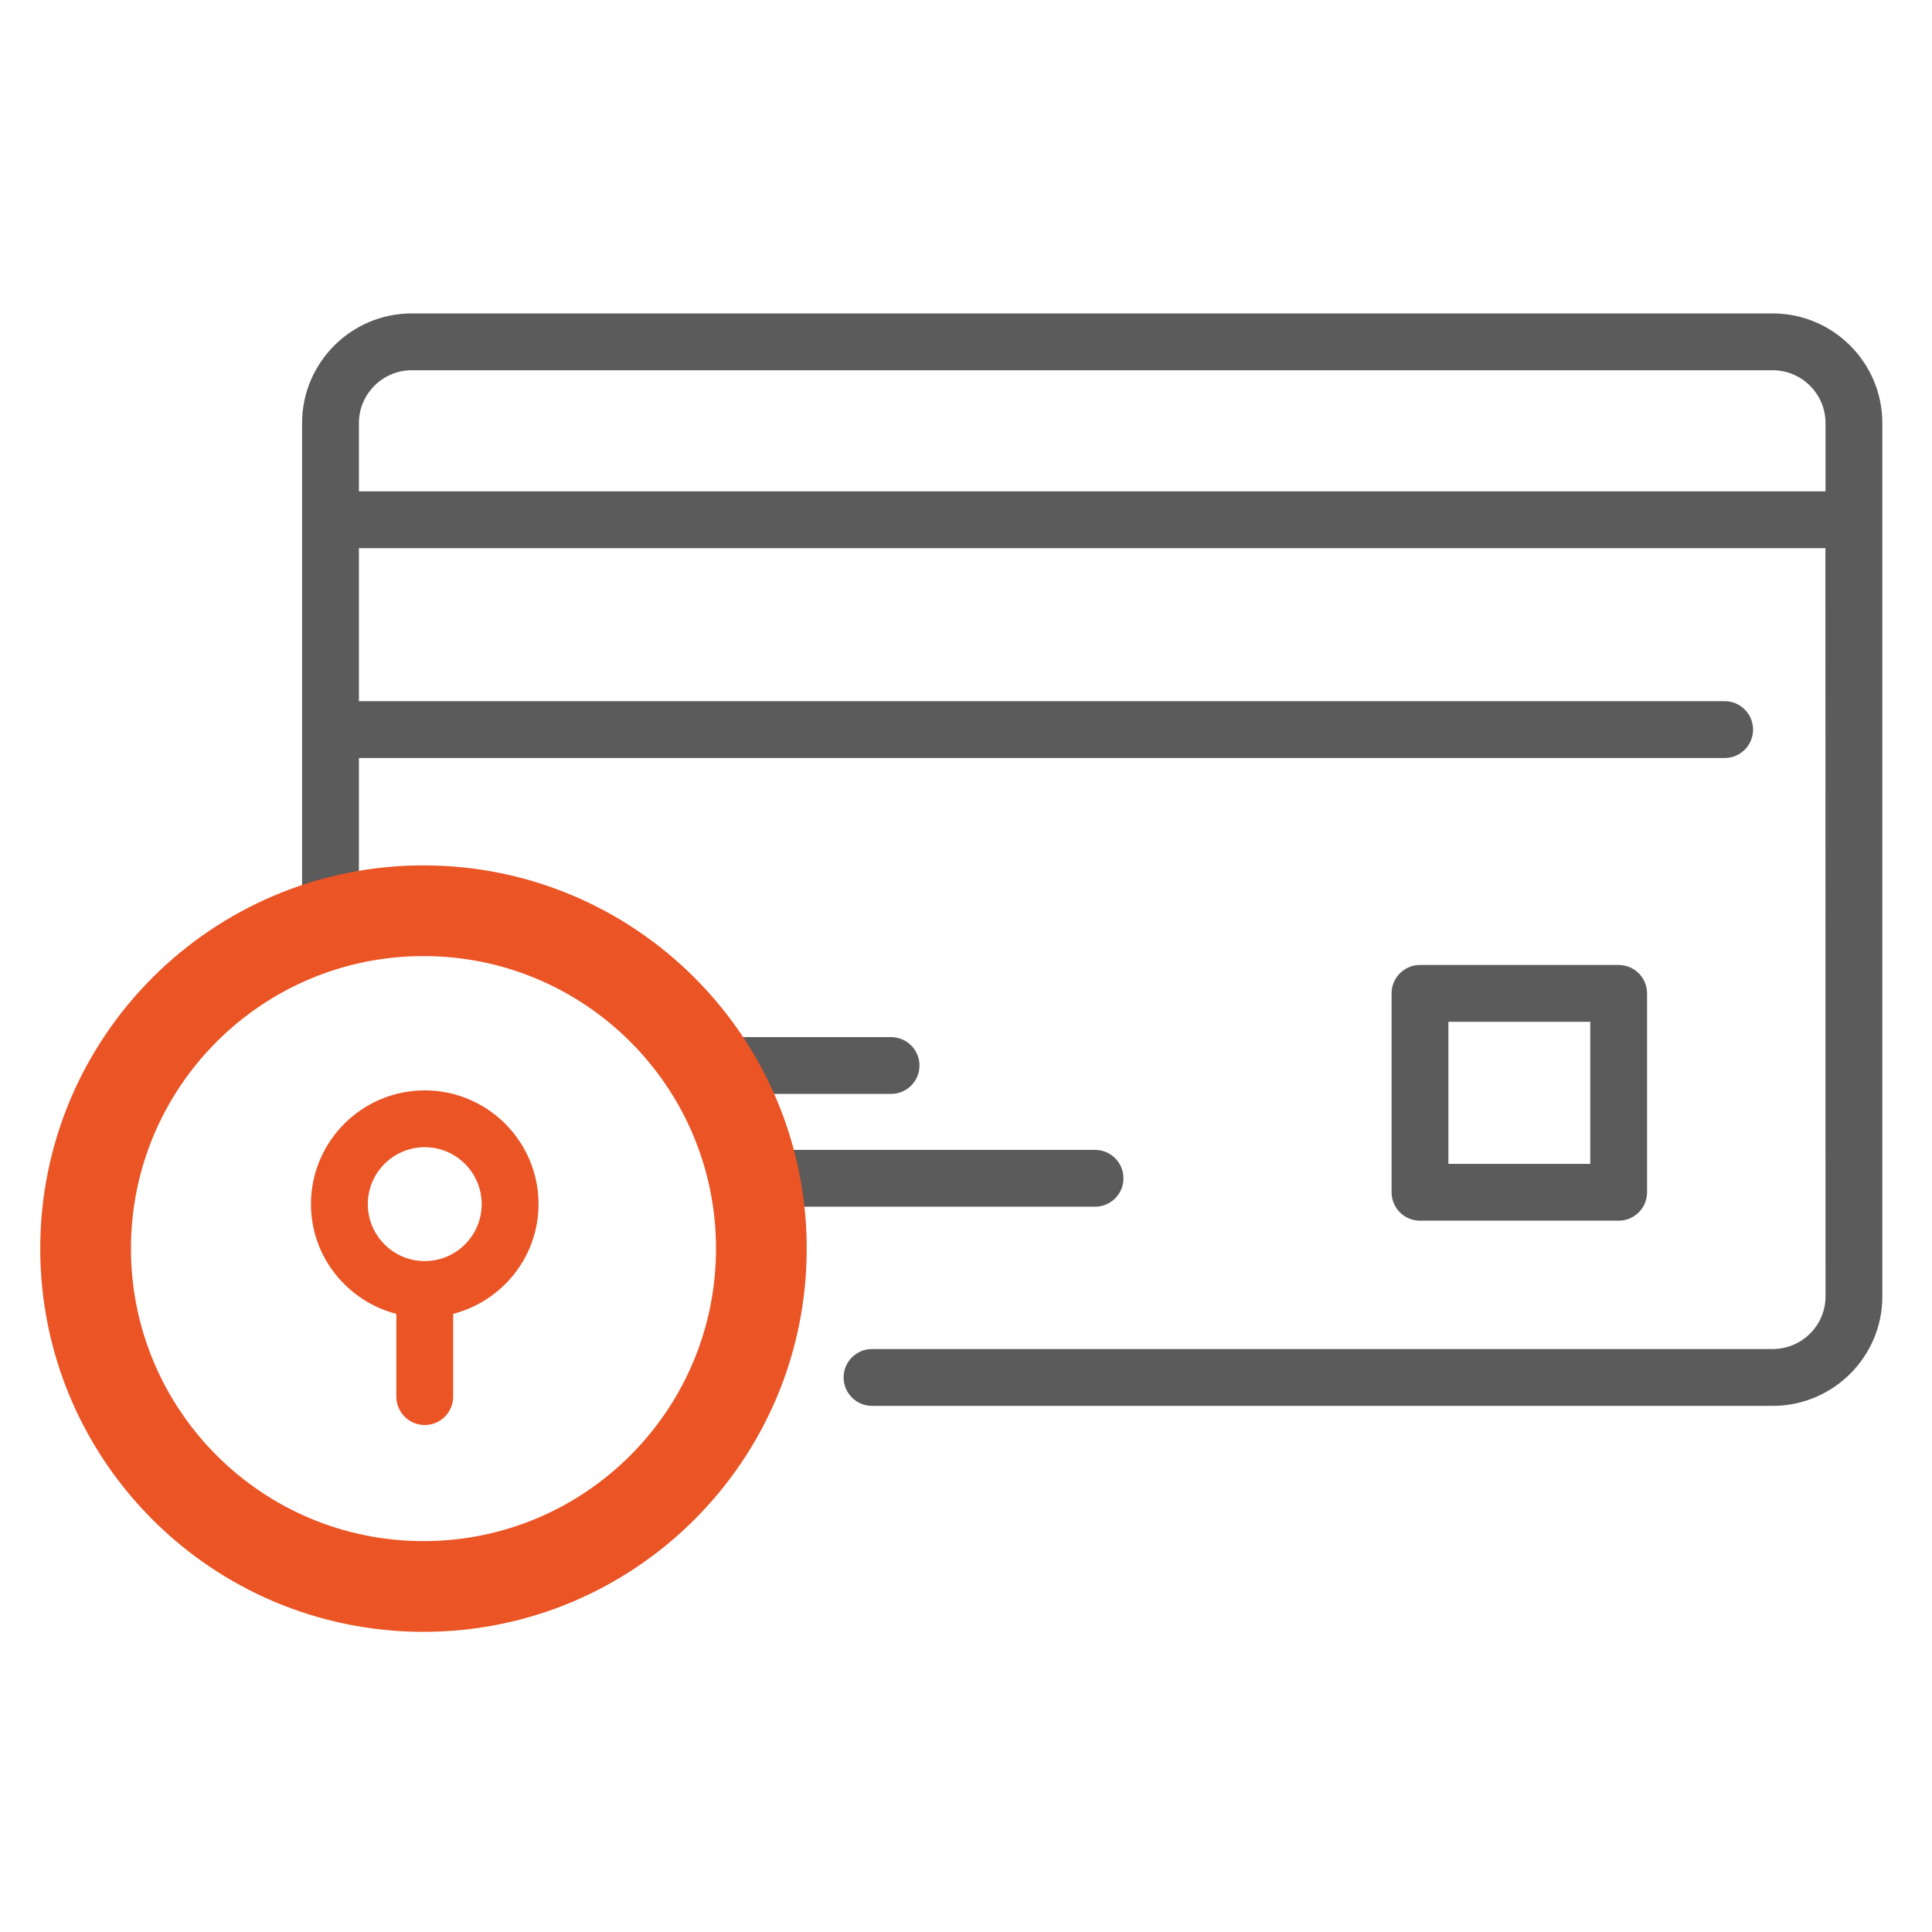 <svg width="96" height="96" viewBox="0 0 96 96" fill="none" xmlns="http://www.w3.org/2000/svg">
<path d="M39.744 61.789C39.744 61.172 39.71 60.562 39.651 59.961H54.412C55.192 59.961 55.824 59.329 55.824 58.549C55.824 57.769 55.192 57.137 54.412 57.137H39.132C38.885 56.18 38.577 55.248 38.188 54.356H44.276C45.056 54.356 45.688 53.725 45.688 52.945C45.688 52.164 45.056 51.533 44.276 51.533H36.652C33.313 46.489 27.595 43.151 21.105 43.151C19.988 43.151 18.898 43.267 17.834 43.457V37.665H85.698C86.477 37.665 87.109 37.033 87.109 36.253C87.109 35.473 86.477 34.841 85.698 34.841H17.834V27.239H90.703C90.704 31.041 90.701 13.466 90.709 64.422C90.709 65.861 89.531 67.033 88.083 67.033H43.33C42.551 67.033 41.919 67.665 41.919 68.445C41.919 69.225 42.551 69.857 43.33 69.857H88.083C91.088 69.857 93.532 67.419 93.532 64.422V21.024C93.532 18.019 91.088 15.574 88.083 15.574H20.459C17.455 15.574 15.01 18.019 15.01 21.024V44.195C7.722 46.728 2.468 53.649 2.468 61.789C2.468 72.066 10.829 80.426 21.105 80.426C31.383 80.426 39.744 72.066 39.744 61.789ZM20.459 18.398H88.083C89.531 18.398 90.709 19.576 90.709 21.024V24.416H17.834V21.024C17.834 19.576 19.012 18.398 20.459 18.398ZM5.291 61.789C5.291 53.069 12.385 45.974 21.105 45.974C29.826 45.974 36.92 53.069 36.92 61.789C36.92 70.509 29.826 77.602 21.105 77.602C12.385 77.602 5.291 70.509 5.291 61.789Z" fill="#5B5B5B"/>
<path d="M80.43 60.655C81.21 60.655 81.842 60.024 81.842 59.243V49.361C81.842 48.581 81.21 47.949 80.43 47.949H70.558C69.779 47.949 69.147 48.581 69.147 49.361V59.243C69.147 60.024 69.779 60.655 70.558 60.655H80.43ZM71.97 50.773H79.019V57.832H71.97V50.773Z" fill="#5B5B5B"/>
<path d="M22.517 69.397V65.286C24.949 64.654 26.759 62.459 26.759 59.832C26.759 56.715 24.223 54.18 21.105 54.18C17.988 54.18 15.452 56.715 15.452 59.832C15.452 62.459 17.262 64.654 19.694 65.286V69.397C19.694 70.178 20.326 70.809 21.105 70.809C21.885 70.809 22.517 70.178 22.517 69.397ZM18.276 59.832C18.276 58.273 19.545 57.003 21.105 57.003C22.666 57.003 23.935 58.273 23.935 59.832C23.935 61.393 22.666 62.663 21.105 62.663C19.545 62.663 18.276 61.393 18.276 59.832Z" fill="#EB5424"/>
<path fill-rule="evenodd" clip-rule="evenodd" d="M21.042 76.577C29.07 76.577 35.578 70.07 35.578 62.042C35.578 54.015 29.07 47.507 21.042 47.507C13.015 47.507 6.507 54.015 6.507 62.042C6.507 70.07 13.015 76.577 21.042 76.577ZM21.042 81.085C31.559 81.085 40.085 72.559 40.085 62.042C40.085 51.526 31.559 43 21.042 43C10.526 43 2 51.526 2 62.042C2 72.559 10.526 81.085 21.042 81.085Z" fill="#EB5424"/>
</svg>
